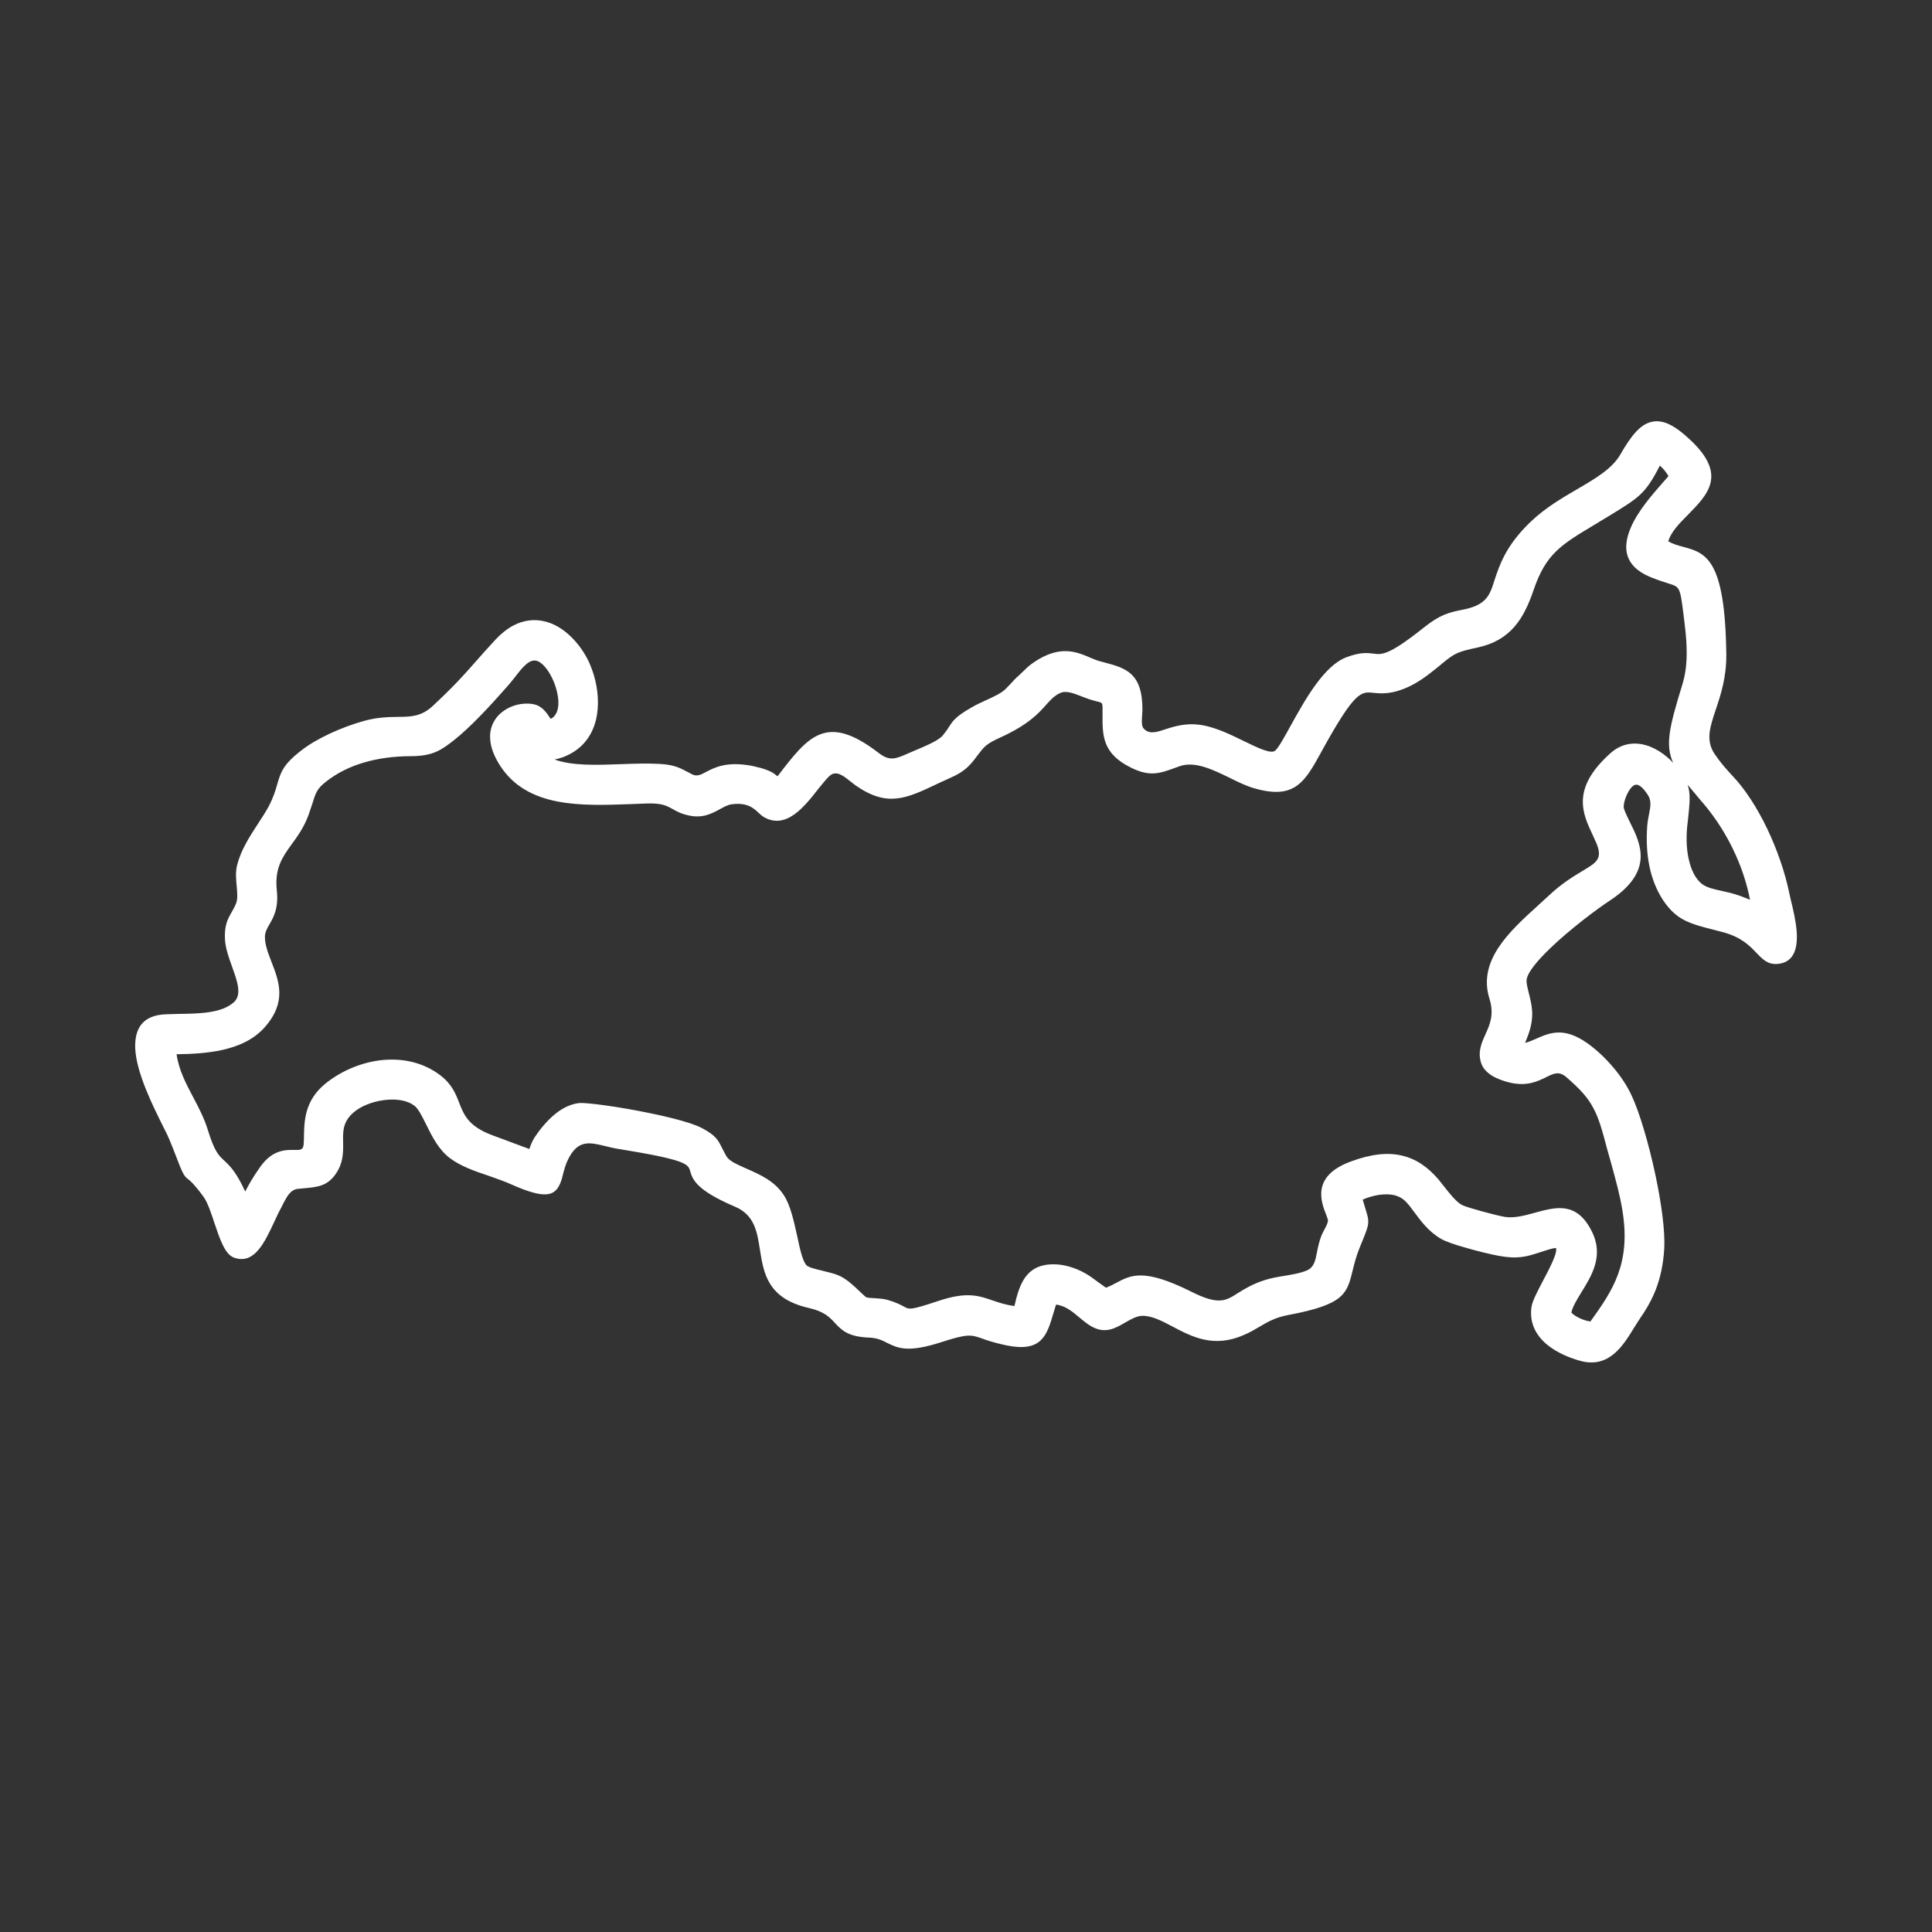 <?xml version="1.0" encoding="UTF-8"?>
<!DOCTYPE svg PUBLIC "-//W3C//DTD SVG 1.1//EN" "http://www.w3.org/Graphics/SVG/1.1/DTD/svg11.dtd">
<!-- Creator: CorelDRAW -->
<svg xmlns="http://www.w3.org/2000/svg" xml:space="preserve" width="150px" height="150px" version="1.1" style="shape-rendering:geometricPrecision; text-rendering:geometricPrecision; image-rendering:optimizeQuality; fill-rule:evenodd; clip-rule:evenodd"
viewBox="0 0 150 150"
 xmlns:xlink="http://www.w3.org/1999/xlink"
 xmlns:xodm="http://www.corel.com/coreldraw/odm/2003">
 <rect x="0" y="0" width="150" height="150" fill="#333333" stroke="none"/>
 <defs>
  <style type="text/css">
   <![CDATA[
    .fil0 {fill:white}
   ]]>
  </style>
 </defs>
 <g id="Слой_x0020_1">
  <path class="fil0" d="M52.2 62.8c-0.42,-0.23 -0.8,-0.45 -1.92,-0.42l-1.31 0.05c-3.8,0.14 -8.01,0.31 -10.14,-2.98 -0.49,-0.76 -0.73,-1.44 -0.77,-2.03 -0.06,-0.68 0.14,-1.24 0.47,-1.68 0.32,-0.42 0.78,-0.73 1.26,-0.91 0.53,-0.2 1.12,-0.25 1.61,-0.16 0.69,0.13 1.03,0.65 1.35,1.14 0.14,-0.06 0.26,-0.16 0.34,-0.28 0.2,-0.26 0.28,-0.66 0.26,-1.09 -0.02,-0.48 -0.15,-1.01 -0.35,-1.5 -0.32,-0.77 -0.8,-1.43 -1.26,-1.61 -0.61,-0.24 -1.17,0.48 -1.75,1.23l-0.2 0.25c-0.2,0.26 -0.39,0.47 -0.58,0.68 -1.13,1.29 -2.71,2.99 -3.94,3.96 -0.98,0.76 -1.61,1.25 -3.35,1.26 -1.35,0 -2.58,0.17 -3.69,0.5 -1.09,0.32 -2.06,0.81 -2.91,1.47 -0.7,0.54 -0.82,0.9 -1.04,1.63l-0.32 0.95c-0.36,0.98 -0.86,1.67 -1.33,2.31 -0.69,0.96 -1.32,1.83 -1.14,3.54 0.15,1.4 -0.24,2.09 -0.59,2.69 -0.17,0.3 -0.32,0.57 -0.33,0.9 -0.02,0.62 0.24,1.28 0.5,1.96 0.6,1.54 1.22,3.14 -0.53,5.11 -0.83,0.93 -1.98,1.46 -3.29,1.75 -1.09,0.24 -2.31,0.32 -3.54,0.33 0.17,1.23 0.74,2.3 1.3,3.36 0.43,0.81 0.85,1.62 1.13,2.53 0.51,1.67 0.85,1.98 1.25,2.35 0.43,0.4 0.93,0.86 1.65,2.42 0.24,-0.47 0.54,-1.03 1.16,-1.91 0.96,-1.35 1.96,-1.33 2.74,-1.32 0.33,0.01 0.58,0.01 0.63,-0.38 0.02,-0.2 0.03,-0.43 0.03,-0.68 0.02,-1.17 0.05,-2.75 1.62,-4.05 1.22,-1.01 2.89,-1.74 4.6,-1.88 1.5,-0.12 3.04,0.2 4.33,1.17 0.93,0.7 1.23,1.45 1.52,2.21 0.35,0.89 0.71,1.78 2.53,2.46l2.9 1.08 0.03 -0.1c0.09,-0.24 0.18,-0.49 0.36,-0.78 0.38,-0.58 0.96,-1.32 1.65,-1.87 0.54,-0.43 1.17,-0.75 1.83,-0.82 0.57,-0.05 3.11,0.29 5.46,0.78 1.72,0.35 3.37,0.78 4.12,1.19 1.03,0.56 1.19,0.89 1.51,1.52 0.09,0.18 0.2,0.4 0.35,0.66 0.22,0.36 0.84,0.63 1.54,0.94 1.03,0.45 2.2,0.96 2.91,2.07 0.51,0.78 0.77,1.99 1.02,3.11 0.22,1.04 0.43,2.01 0.74,2.33 0.16,0.16 0.72,0.3 1.28,0.43 0.48,0.12 0.96,0.23 1.31,0.4 0.57,0.27 1.1,0.78 1.53,1.19 0.26,0.25 0.48,0.45 0.52,0.46 0.14,0.05 0.38,0.06 0.62,0.07 0.33,0.02 0.68,0.04 1.02,0.13 0.67,0.19 1.03,0.39 1.29,0.53 0.42,0.23 0.51,0.27 2.68,-0.45 2.19,-0.73 3.1,-0.41 4.21,-0.03 0.47,0.16 0.99,0.34 1.68,0.43 0.38,-1.66 0.87,-3.21 2.97,-3.24 0.43,-0.01 0.86,0.06 1.26,0.17 0.46,0.13 0.9,0.32 1.25,0.52 0.38,0.21 0.72,0.47 1.04,0.71l0.59 0.42c0.28,-0.11 0.54,-0.24 0.78,-0.37 1.15,-0.62 2.16,-1.16 5.83,0.67 2.12,1.07 2.68,0.72 3.59,0.14 0.52,-0.33 1.14,-0.71 2.08,-1.02 0.51,-0.17 1.06,-0.26 1.61,-0.35 0.63,-0.11 1.25,-0.21 1.74,-0.43 0.52,-0.23 0.63,-0.77 0.75,-1.4 0.08,-0.4 0.17,-0.84 0.35,-1.3 0.08,-0.19 0.17,-0.34 0.25,-0.5 0.14,-0.26 0.27,-0.52 0.25,-0.72l-0.11 -0.32c-0.42,-1.05 -1.22,-3.07 1.91,-4.21 1.57,-0.58 2.85,-0.71 3.95,-0.45 1.11,0.26 2.02,0.9 2.84,1.86l0.43 0.54c0.45,0.57 1,1.27 1.44,1.46 0.25,0.11 0.88,0.3 1.54,0.48 0.7,0.19 1.42,0.37 1.74,0.42 0.72,0.11 1.52,-0.1 2.28,-0.31 1.7,-0.47 3.29,-0.9 4.46,1.42 0.96,1.89 0.02,3.42 -0.81,4.76 -0.35,0.57 -0.68,1.11 -0.77,1.56 0.15,0.16 0.38,0.31 0.66,0.44 0.25,0.12 0.54,0.21 0.82,0.25 1.71,-2.39 3.15,-4.45 2.49,-8.58 -0.19,-1.21 -0.52,-2.37 -0.83,-3.52l-0.36 -1.28c-0.39,-1.49 -0.66,-2.45 -1.1,-3.24 -0.42,-0.79 -1.03,-1.45 -2.08,-2.36 -0.56,-0.48 -0.99,-0.27 -1.51,-0.01 -0.69,0.34 -1.5,0.74 -2.79,0.46 -0.5,-0.11 -1.05,-0.3 -1.49,-0.57 -0.4,-0.26 -0.71,-0.59 -0.83,-1.01 -0.25,-0.85 0.04,-1.5 0.36,-2.21 0.32,-0.71 0.69,-1.52 0.3,-2.74 -0.93,-2.97 1.57,-5.24 3.75,-7.22l0.82 -0.75c1.04,-0.99 1.99,-1.55 2.72,-1.99 1.02,-0.61 1.51,-0.91 1.02,-2.1l-0.29 -0.64c-0.79,-1.68 -1.7,-3.6 1.36,-6.35 0.76,-0.68 1.6,-0.85 2.38,-0.72 1,0.16 1.91,0.82 2.48,1.43l0.03 0.04c-0.64,-1.41 -0.32,-2.76 0.73,-6.17 0.25,-0.85 0.33,-1.72 0.31,-2.61 -0.01,-0.91 -0.13,-1.85 -0.25,-2.79 -0.26,-2.1 -0.29,-2.1 -1.16,-2.37 -0.35,-0.11 -0.8,-0.25 -1.41,-0.5 -2.04,-0.84 -2.16,-2.29 -1.54,-3.78 0.55,-1.34 1.74,-2.67 2.5,-3.54l0.45 -0.51c-0.11,-0.2 -0.26,-0.4 -0.43,-0.59l-0.24 -0.23c-1.11,2.17 -1.6,2.47 -3.82,3.83l-1.27 0.77c-2.6,1.56 -3.76,2.25 -4.72,5.08 -0.38,1.11 -0.82,2.07 -1.48,2.83 -0.69,0.79 -1.6,1.35 -2.9,1.62 -0.74,0.16 -1.19,0.27 -1.56,0.44 -0.35,0.16 -0.66,0.39 -1.11,0.76l-0.08 0.07c-0.66,0.54 -1.49,1.24 -2.4,1.69 -1.43,0.7 -2.26,0.61 -2.92,0.55 -0.92,-0.1 -1.41,-0.15 -3.91,4.38l-0.12 0.22c-1.28,2.33 -2.06,3.72 -5.21,2.81 -0.62,-0.18 -1.26,-0.49 -1.92,-0.82 -1.29,-0.63 -2.69,-1.31 -3.87,-0.89l-0.36 0.13c-1.18,0.43 -1.95,0.7 -3.39,-0.01 -2.25,-1.1 -2.24,-2.5 -2.23,-4.18l0 -0.32c0.01,-0.55 -0.02,-0.56 -0.43,-0.65l-0.14 -0.04c-0.37,-0.09 -0.72,-0.22 -1.05,-0.35 -0.63,-0.25 -1.23,-0.48 -1.68,-0.26 -0.45,0.21 -0.73,0.52 -1.06,0.89 -0.61,0.69 -1.4,1.57 -3.62,2.58 -1.04,0.47 -1.21,0.69 -1.69,1.32l-0.31 0.41c-0.68,0.87 -1.27,1.13 -2.14,1.52l-0.63 0.29c-2.5,1.19 -3.94,1.88 -6.42,0.16l-0.43 -0.33c-0.48,-0.39 -1.05,-0.85 -1.54,-0.45 -0.24,0.19 -0.56,0.6 -0.92,1.04 -1.07,1.37 -2.44,3.11 -4.12,2.26 -0.2,-0.1 -0.36,-0.24 -0.53,-0.4 -0.37,-0.35 -0.89,-0.83 -2.11,-0.65 -0.28,0.04 -0.57,0.2 -0.88,0.37 -0.66,0.36 -1.36,0.73 -2.43,0.49 -0.6,-0.13 -0.94,-0.32 -1.27,-0.51zm79.93 -0.55l-1.1 -1.32c0.23,0.69 0.16,1.41 0.04,2.56l-0.08 0.72c-0.09,0.97 -0.04,1.95 0.19,2.77 0.19,0.7 0.5,1.29 0.96,1.65 0.35,0.28 0.97,0.42 1.58,0.55l0.48 0.11c0.72,0.17 1.18,0.37 1.67,0.57 -0.23,-1.2 -0.61,-2.37 -1.11,-3.48 -0.66,-1.48 -1.53,-2.84 -2.51,-4l-0.12 -0.13zm-1.08 -22.28c-0.65,0.65 -1.31,1.32 -1.53,2.06 0.37,0.21 0.76,0.32 1.14,0.42 1.77,0.48 3.27,0.89 3.37,8.33 0.02,1.82 -0.44,3.19 -0.83,4.35 -0.44,1.32 -0.79,2.36 -0.07,3.42 0.2,0.3 0.43,0.6 0.67,0.89 0.23,0.27 0.49,0.56 0.75,0.84 0.94,0.99 1.87,2.43 2.65,4.05 0.75,1.58 1.38,3.34 1.73,5.06l0.13 0.57c0.16,0.65 0.36,1.51 0.43,2.31 0.1,1.31 -0.17,2.46 -1.48,2.57 -0.76,0.06 -1.14,-0.34 -1.66,-0.88 -0.5,-0.52 -1.16,-1.22 -2.64,-1.6l-0.46 -0.12c-2.09,-0.53 -3.07,-0.78 -4.13,-2.35 -0.5,-0.76 -0.85,-1.64 -1.05,-2.59 -0.21,-0.99 -0.26,-2.06 -0.18,-3.18 0.03,-0.35 0.09,-0.67 0.15,-0.96 0.1,-0.53 0.19,-0.98 -0.09,-1.42 -0.34,-0.53 -0.62,-0.77 -0.84,-0.81 -0.1,-0.02 -0.2,0.01 -0.28,0.06 -0.13,0.09 -0.25,0.23 -0.36,0.41 -0.3,0.49 -0.46,1.13 -0.39,1.37 0.09,0.3 0.27,0.65 0.45,1.03 0.86,1.71 1.91,3.84 -1.54,6.12 -0.92,0.6 -3.08,2.2 -4.68,3.75 -0.96,0.93 -1.7,1.81 -1.78,2.38 -0.04,0.23 0.06,0.61 0.16,1.03 0.14,0.54 0.29,1.15 0.27,1.79 -0.04,0.84 -0.29,1.45 -0.54,2.07l-0.01 0.03c0.28,-0.07 0.55,-0.19 0.83,-0.31 1.06,-0.47 2.17,-0.97 4.02,0.35 0.66,0.47 1.36,1.11 1.98,1.85 0.57,0.66 1.07,1.41 1.43,2.18 0.61,1.28 1.34,3.75 1.86,6.2 0.46,2.17 0.76,4.34 0.68,5.74 -0.08,1.22 -0.3,2.2 -0.63,3.08 -0.33,0.87 -0.78,1.63 -1.32,2.41l-0.4 0.63c-0.85,1.39 -1.94,3.16 -4.16,2.56 -1.02,-0.28 -2.17,-0.79 -2.94,-1.59 -0.63,-0.66 -1,-1.51 -0.86,-2.57 0.06,-0.47 0.45,-1.2 0.86,-1.99 0.55,-1.04 1.17,-2.21 1.05,-2.6 -0.01,-0.03 -0.19,-0.01 -0.62,0.12l-0.6 0.19c-1.03,0.34 -1.73,0.56 -3.25,0.28 -0.58,-0.11 -1.69,-0.37 -2.66,-0.66 -0.75,-0.21 -1.43,-0.45 -1.77,-0.64 -0.98,-0.56 -1.57,-1.37 -2.1,-2.08 -0.23,-0.32 -0.45,-0.61 -0.68,-0.84 -0.37,-0.38 -0.89,-0.55 -1.45,-0.55 -0.62,-0.01 -1.28,0.15 -1.88,0.41l0.26 0.87c0.11,0.37 0.18,0.58 0.17,0.88 -0.01,0.36 -0.15,0.7 -0.47,1.5l-0.2 0.49c-0.27,0.67 -0.41,1.23 -0.53,1.72 -0.45,1.86 -0.65,2.68 -5.02,3.5 -1,0.19 -1.58,0.53 -2.19,0.89 -0.37,0.22 -0.76,0.45 -1.25,0.66 -2.34,1.03 -4.03,0.14 -5.56,-0.67 -0.81,-0.43 -1.59,-0.83 -2.32,-0.82 -0.43,0.01 -0.87,0.26 -1.29,0.5 -0.82,0.48 -1.61,0.94 -2.7,0.3 -0.31,-0.18 -0.61,-0.43 -0.91,-0.68 -0.52,-0.44 -1.08,-0.91 -1.8,-0.99l-0.2 0.66c-0.51,1.73 -0.91,3.06 -3.63,2.51 -0.95,-0.2 -1.52,-0.39 -1.95,-0.55 -0.81,-0.28 -1.08,-0.37 -3.14,0.3 -2.6,0.84 -3.36,0.46 -4.2,0.05 -0.37,-0.19 -0.76,-0.39 -1.44,-0.41 -1.61,-0.07 -2.09,-0.58 -2.63,-1.16 -0.38,-0.41 -0.8,-0.86 -1.97,-1.13 -3.24,-0.73 -3.54,-2.68 -3.84,-4.6 -0.21,-1.32 -0.41,-2.63 -1.92,-3.27 -3.05,-1.3 -3.3,-2.13 -3.49,-2.78 -0.16,-0.52 -0.26,-0.85 -5.52,-1.7 -0.4,-0.06 -0.77,-0.15 -1.12,-0.24 -1.17,-0.28 -2.08,-0.5 -2.84,1.06 -0.19,0.38 -0.29,0.77 -0.38,1.11 -0.07,0.28 -0.13,0.54 -0.24,0.77 -0.42,0.95 -1.16,1.21 -3.73,0.07 -0.54,-0.25 -1.17,-0.46 -1.78,-0.68 -1.11,-0.37 -2.19,-0.75 -3.01,-1.36 -0.9,-0.66 -1.43,-1.73 -1.89,-2.67 -0.31,-0.62 -0.59,-1.18 -0.88,-1.41 -0.51,-0.4 -1.27,-0.53 -2.04,-0.48 -0.96,0.06 -1.91,0.4 -2.51,0.84 -1.04,0.77 -1.02,1.6 -1,2.43 0.01,0.82 0.03,1.66 -0.62,2.56 -0.66,0.9 -1.4,0.96 -2.55,1.06l-0.31 0.03c-0.59,0.05 -0.85,0.55 -1.15,1.11l-0.17 0.34c-0.19,0.34 -0.37,0.73 -0.55,1.12 -0.76,1.63 -1.56,3.34 -3.13,2.77 -0.7,-0.26 -1.09,-1.44 -1.5,-2.65 -0.27,-0.82 -0.55,-1.66 -0.87,-2.09 -0.72,-0.98 -1,-1.2 -1.16,-1.33 -0.15,-0.11 -0.24,-0.19 -0.37,-0.4 -0.16,-0.27 -0.35,-0.76 -0.85,-2.06l-0.24 -0.59c-0.09,-0.23 -0.27,-0.61 -0.51,-1.07 -0.78,-1.57 -2.08,-4.16 -2.16,-6.06 -0.06,-1.48 0.53,-2.57 2.37,-2.64l1 -0.03c1.6,-0.02 3.36,-0.05 4.3,-0.92 0.63,-0.58 0.24,-1.66 -0.15,-2.74 -0.25,-0.7 -0.5,-1.4 -0.55,-2.07 -0.07,-1.14 0.21,-1.64 0.54,-2.21 0.11,-0.2 0.23,-0.41 0.32,-0.64 0.14,-0.35 0.09,-0.83 0.05,-1.31 -0.05,-0.54 -0.11,-1.1 0.03,-1.66 0.3,-1.19 0.98,-2.23 1.61,-3.2 0.31,-0.47 0.61,-0.93 0.83,-1.34 0.39,-0.74 0.54,-1.27 0.67,-1.72 0.27,-0.94 0.45,-1.56 1.92,-2.68 0.58,-0.45 1.35,-0.89 2.18,-1.28 0.85,-0.39 1.77,-0.74 2.65,-0.98 1.05,-0.29 1.89,-0.3 2.63,-0.31 1,-0.01 1.81,-0.02 2.7,-0.85 1.67,-1.56 2.37,-2.35 3.27,-3.37 0.44,-0.5 0.94,-1.07 1.61,-1.79 0.44,-0.47 0.9,-0.83 1.35,-1.07 0.82,-0.44 1.63,-0.52 2.4,-0.35 0.74,0.16 1.43,0.57 2.01,1.12 0.53,0.49 0.99,1.1 1.33,1.74 0.15,0.27 0.28,0.58 0.4,0.91 0.38,1.04 0.57,2.32 0.38,3.5 -0.2,1.23 -0.82,2.35 -2.07,3.03 -0.18,0.09 -0.38,0.19 -0.61,0.27 -0.22,0.08 -0.43,0.13 -0.61,0.17 1.38,0.5 3.29,0.43 5.15,0.36 1.04,-0.04 2.08,-0.07 3.01,-0.02 1.12,0.07 1.52,0.28 2.25,0.67l0.25 0.13c0.39,0.2 0.67,0.05 1.05,-0.15 0.7,-0.37 1.64,-0.87 3.61,-0.5l0.71 0.17c0.24,0.07 0.46,0.15 0.62,0.22 0.32,0.14 0.46,0.26 0.59,0.37l0.07 0.05c2.39,-3.13 3.79,-4.93 7.84,-1.82 0.87,0.67 1.31,0.48 2.33,0.03l0.56 -0.24c0.78,-0.33 1.74,-0.73 2.09,-1.13 0.23,-0.28 0.37,-0.48 0.48,-0.66 0.31,-0.48 0.51,-0.81 1.77,-1.53 0.34,-0.2 0.73,-0.38 1.1,-0.55 0.6,-0.27 1.18,-0.54 1.52,-0.86l0.46 -0.48c0.17,-0.19 0.34,-0.38 0.59,-0.59l0.41 -0.39c0.22,-0.22 0.41,-0.4 0.75,-0.63 2.02,-1.37 3.31,-0.82 4.4,-0.35 0.23,0.09 0.45,0.19 0.66,0.25l0.45 0.12c1.6,0.43 2.93,0.79 2.92,3.68l-0.03 0.5c-0.02,0.39 -0.05,0.77 0.14,0.96 0.43,0.44 0.95,0.28 1.61,0.06 0.8,-0.26 1.76,-0.57 3.07,-0.31 1.04,0.21 2.09,0.72 3.05,1.19 1.17,0.57 2.18,1.06 2.49,0.74 0.28,-0.28 0.69,-1.03 1.18,-1.92 1.11,-2 2.59,-4.68 4.35,-5.32 1.07,-0.4 1.61,-0.33 2.09,-0.27 0.64,0.08 1.15,0.15 3.84,-1.98 0.43,-0.34 0.82,-0.63 1.28,-0.87 0.46,-0.24 0.99,-0.42 1.68,-0.54 1.95,-0.35 2.21,-1.12 2.58,-2.3 0.39,-1.18 0.88,-2.7 2.8,-4.54 1.15,-1.1 2.44,-1.85 3.64,-2.55 1.42,-0.83 2.71,-1.58 3.35,-2.71 0.83,-1.44 1.52,-2.29 2.38,-2.5 0.89,-0.22 1.81,0.24 3.05,1.41 2.86,2.69 1.36,4.21 -0.2,5.8z"/>
 </g>
</svg>
